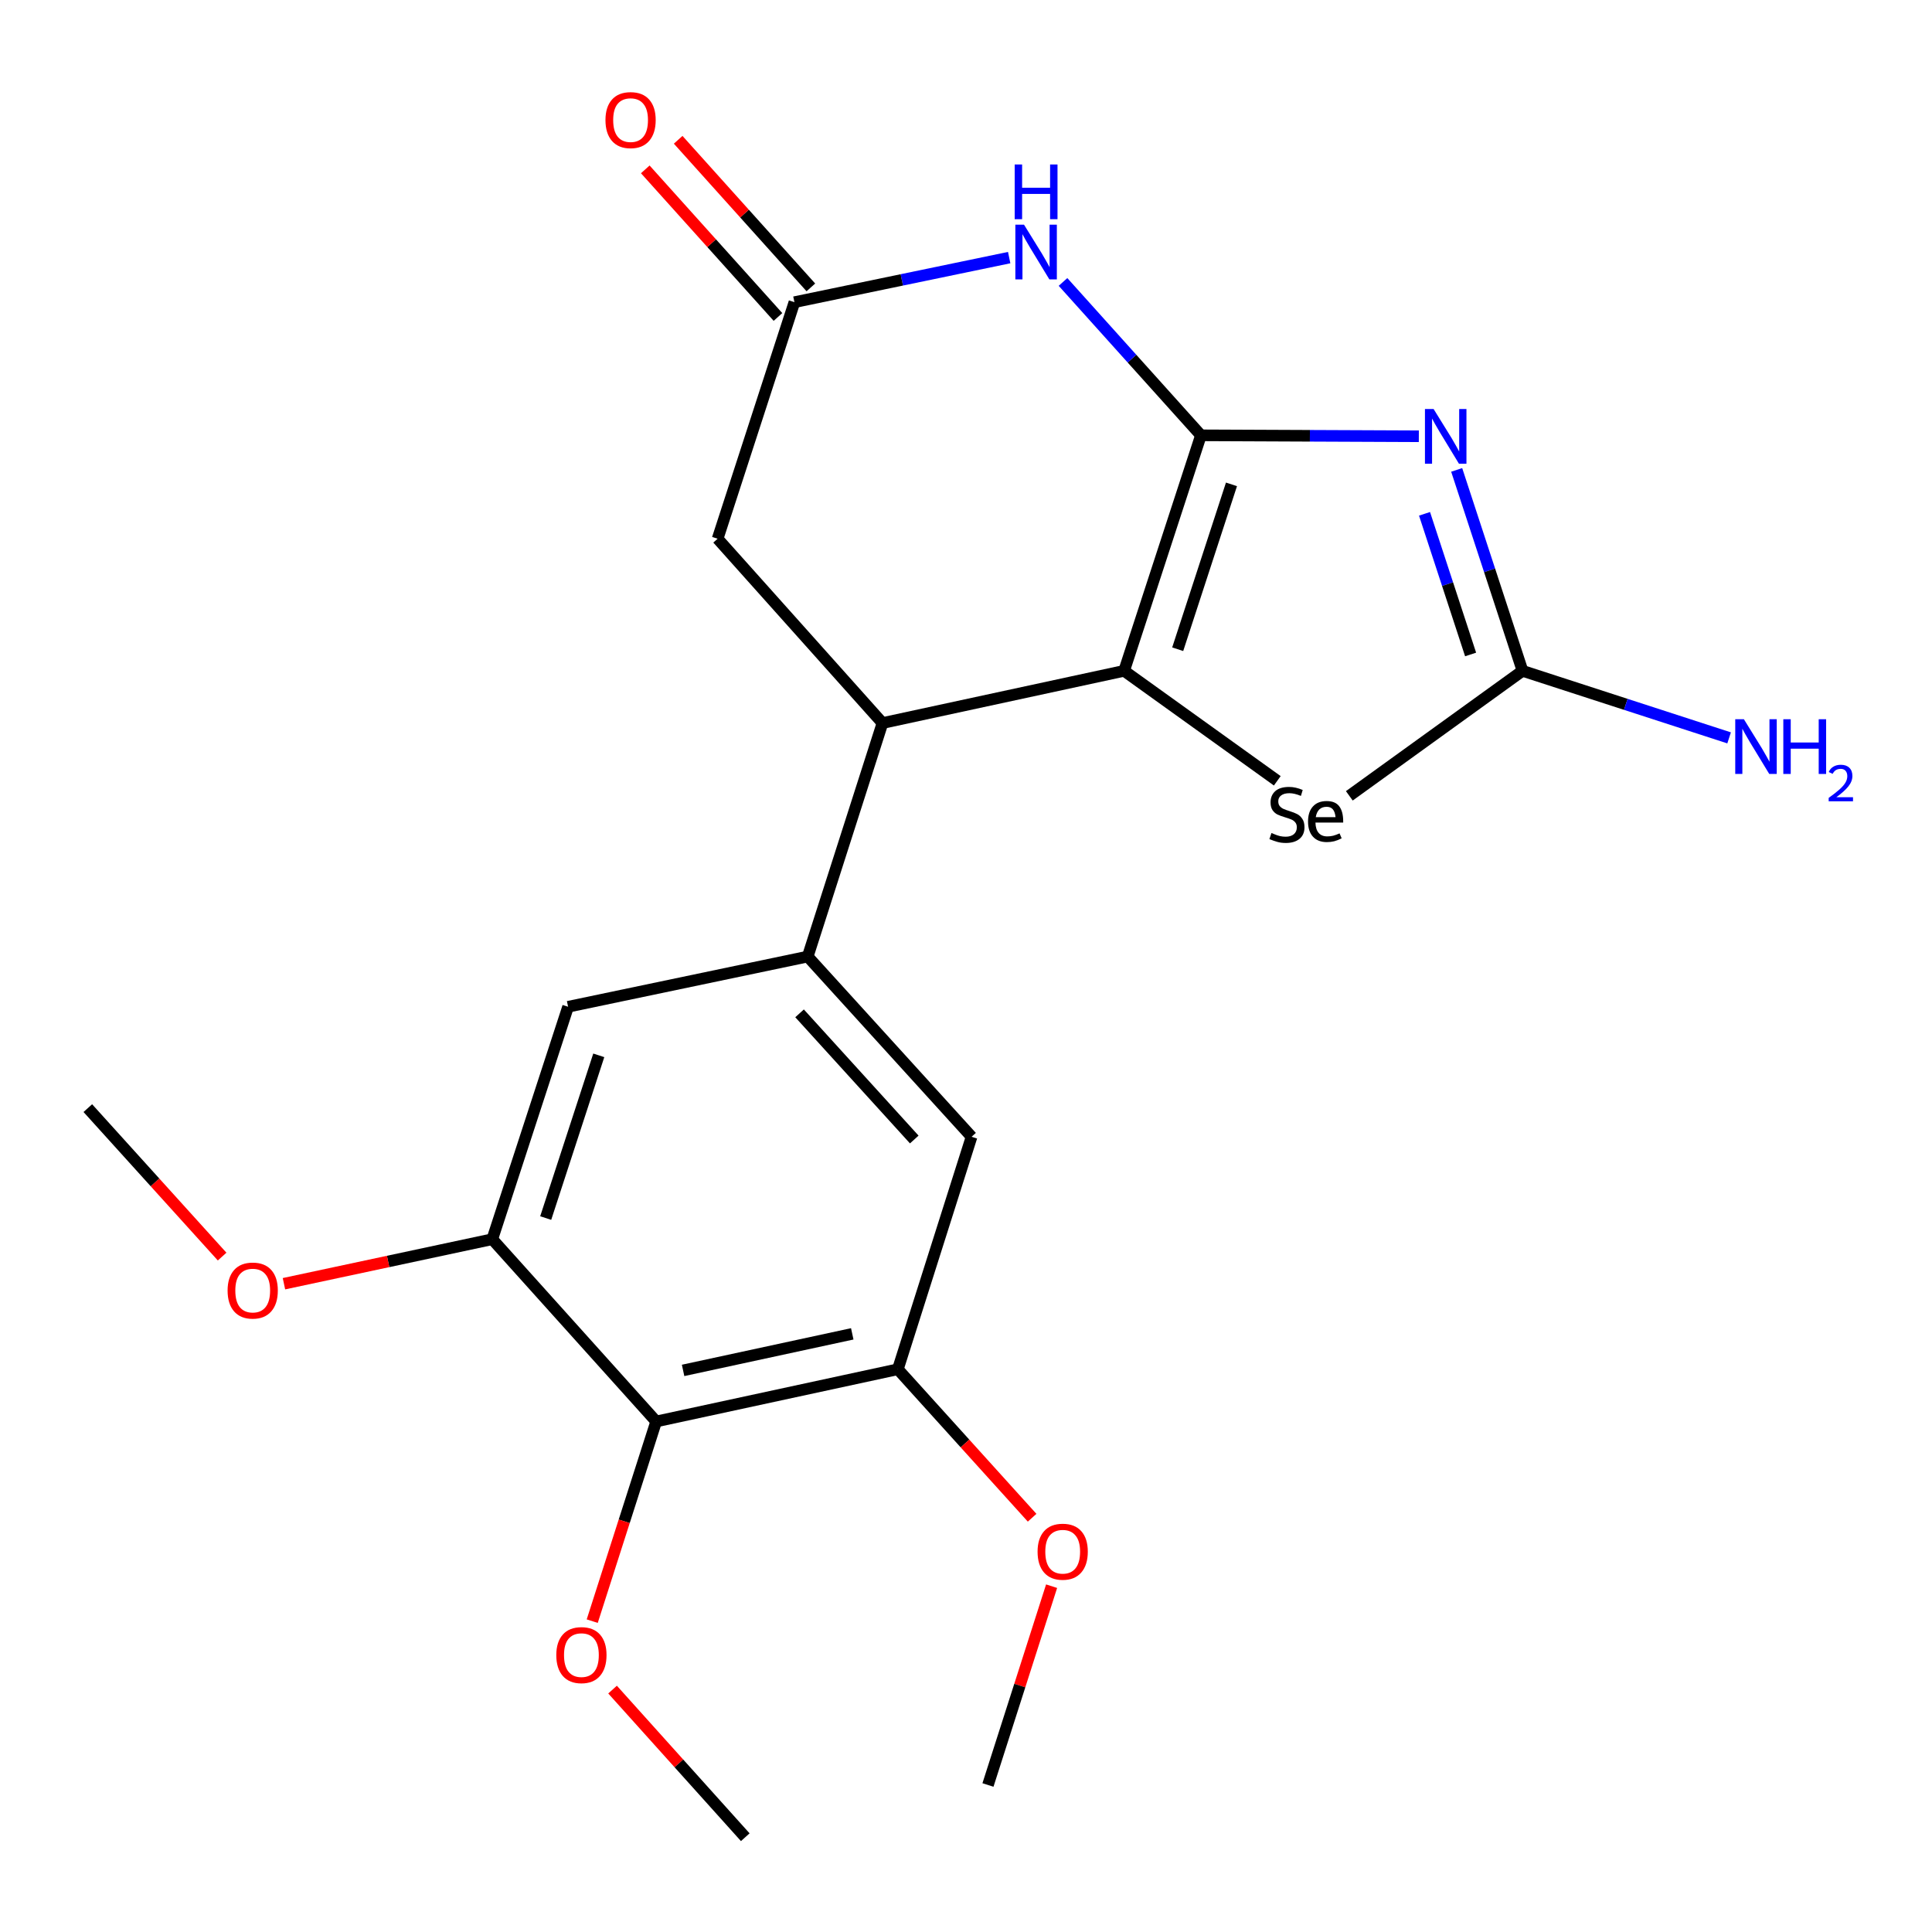 <?xml version='1.0' encoding='iso-8859-1'?>
<svg version='1.1' baseProfile='full'
              xmlns='http://www.w3.org/2000/svg'
                      xmlns:rdkit='http://www.rdkit.org/xml'
                      xmlns:xlink='http://www.w3.org/1999/xlink'
                  xml:space='preserve'
width='1000px' height='1000px' viewBox='0 0 1000 1000'>
<!-- END OF HEADER -->
<rect style='opacity:1.0;fill:#FFFFFF;stroke:none' width='1000' height='1000' x='0' y='0'> </rect>
<path class='bond-0' d='M 621.606,225.32 L 677.995,225.564' style='fill:none;fill-rule:evenodd;stroke:#000000;stroke-width:6px;stroke-linecap:butt;stroke-linejoin:miter;stroke-opacity:1' />
<path class='bond-0' d='M 677.995,225.564 L 734.385,225.807' style='fill:none;fill-rule:evenodd;stroke:#0000FF;stroke-width:6px;stroke-linecap:butt;stroke-linejoin:miter;stroke-opacity:1' />
<path class='bond-1' d='M 621.606,225.32 L 581.845,347.223' style='fill:none;fill-rule:evenodd;stroke:#000000;stroke-width:6px;stroke-linecap:butt;stroke-linejoin:miter;stroke-opacity:1' />
<path class='bond-1' d='M 637.409,250.705 L 609.576,336.037' style='fill:none;fill-rule:evenodd;stroke:#000000;stroke-width:6px;stroke-linecap:butt;stroke-linejoin:miter;stroke-opacity:1' />
<path class='bond-2' d='M 621.606,225.32 L 585.91,185.628' style='fill:none;fill-rule:evenodd;stroke:#000000;stroke-width:6px;stroke-linecap:butt;stroke-linejoin:miter;stroke-opacity:1' />
<path class='bond-2' d='M 585.91,185.628 L 550.214,145.936' style='fill:none;fill-rule:evenodd;stroke:#0000FF;stroke-width:6px;stroke-linecap:butt;stroke-linejoin:miter;stroke-opacity:1' />
<path class='bond-3' d='M 753.977,243.22 L 771.015,295.222' style='fill:none;fill-rule:evenodd;stroke:#0000FF;stroke-width:6px;stroke-linecap:butt;stroke-linejoin:miter;stroke-opacity:1' />
<path class='bond-3' d='M 771.015,295.222 L 788.053,347.223' style='fill:none;fill-rule:evenodd;stroke:#000000;stroke-width:6px;stroke-linecap:butt;stroke-linejoin:miter;stroke-opacity:1' />
<path class='bond-3' d='M 737.331,265.949 L 749.258,302.35' style='fill:none;fill-rule:evenodd;stroke:#0000FF;stroke-width:6px;stroke-linecap:butt;stroke-linejoin:miter;stroke-opacity:1' />
<path class='bond-3' d='M 749.258,302.35 L 761.184,338.751' style='fill:none;fill-rule:evenodd;stroke:#000000;stroke-width:6px;stroke-linecap:butt;stroke-linejoin:miter;stroke-opacity:1' />
<path class='bond-4' d='M 581.845,347.223 L 661.119,404.14' style='fill:none;fill-rule:evenodd;stroke:#000000;stroke-width:6px;stroke-linecap:butt;stroke-linejoin:miter;stroke-opacity:1' />
<path class='bond-5' d='M 581.845,347.223 L 456.775,374.252' style='fill:none;fill-rule:evenodd;stroke:#000000;stroke-width:6px;stroke-linecap:butt;stroke-linejoin:miter;stroke-opacity:1' />
<path class='bond-7' d='M 522.35,133.338 L 466.77,144.872' style='fill:none;fill-rule:evenodd;stroke:#0000FF;stroke-width:6px;stroke-linecap:butt;stroke-linejoin:miter;stroke-opacity:1' />
<path class='bond-7' d='M 466.77,144.872 L 411.189,156.407' style='fill:none;fill-rule:evenodd;stroke:#000000;stroke-width:6px;stroke-linecap:butt;stroke-linejoin:miter;stroke-opacity:1' />
<path class='bond-15' d='M 788.053,347.223 L 841.518,364.573' style='fill:none;fill-rule:evenodd;stroke:#000000;stroke-width:6px;stroke-linecap:butt;stroke-linejoin:miter;stroke-opacity:1' />
<path class='bond-15' d='M 841.518,364.573 L 894.984,381.922' style='fill:none;fill-rule:evenodd;stroke:#0000FF;stroke-width:6px;stroke-linecap:butt;stroke-linejoin:miter;stroke-opacity:1' />
<path class='bond-22' d='M 788.053,347.223 L 698.407,411.922' style='fill:none;fill-rule:evenodd;stroke:#000000;stroke-width:6px;stroke-linecap:butt;stroke-linejoin:miter;stroke-opacity:1' />
<path class='bond-6' d='M 456.775,374.252 L 418.07,495.112' style='fill:none;fill-rule:evenodd;stroke:#000000;stroke-width:6px;stroke-linecap:butt;stroke-linejoin:miter;stroke-opacity:1' />
<path class='bond-23' d='M 456.775,374.252 L 371.441,278.844' style='fill:none;fill-rule:evenodd;stroke:#000000;stroke-width:6px;stroke-linecap:butt;stroke-linejoin:miter;stroke-opacity:1' />
<path class='bond-11' d='M 418.07,495.112 L 294.043,521.098' style='fill:none;fill-rule:evenodd;stroke:#000000;stroke-width:6px;stroke-linecap:butt;stroke-linejoin:miter;stroke-opacity:1' />
<path class='bond-12' d='M 418.07,495.112 L 502.883,588.396' style='fill:none;fill-rule:evenodd;stroke:#000000;stroke-width:6px;stroke-linecap:butt;stroke-linejoin:miter;stroke-opacity:1' />
<path class='bond-12' d='M 413.852,524.507 L 473.221,589.805' style='fill:none;fill-rule:evenodd;stroke:#000000;stroke-width:6px;stroke-linecap:butt;stroke-linejoin:miter;stroke-opacity:1' />
<path class='bond-13' d='M 411.189,156.407 L 371.441,278.844' style='fill:none;fill-rule:evenodd;stroke:#000000;stroke-width:6px;stroke-linecap:butt;stroke-linejoin:miter;stroke-opacity:1' />
<path class='bond-14' d='M 419.702,148.753 L 385.362,110.555' style='fill:none;fill-rule:evenodd;stroke:#000000;stroke-width:6px;stroke-linecap:butt;stroke-linejoin:miter;stroke-opacity:1' />
<path class='bond-14' d='M 385.362,110.555 L 351.022,72.357' style='fill:none;fill-rule:evenodd;stroke:#FF0000;stroke-width:6px;stroke-linecap:butt;stroke-linejoin:miter;stroke-opacity:1' />
<path class='bond-14' d='M 402.676,164.06 L 368.336,125.862' style='fill:none;fill-rule:evenodd;stroke:#000000;stroke-width:6px;stroke-linecap:butt;stroke-linejoin:miter;stroke-opacity:1' />
<path class='bond-14' d='M 368.336,125.862 L 333.995,87.664' style='fill:none;fill-rule:evenodd;stroke:#FF0000;stroke-width:6px;stroke-linecap:butt;stroke-linejoin:miter;stroke-opacity:1' />
<path class='bond-8' d='M 339.642,735.751 L 464.725,708.722' style='fill:none;fill-rule:evenodd;stroke:#000000;stroke-width:6px;stroke-linecap:butt;stroke-linejoin:miter;stroke-opacity:1' />
<path class='bond-8' d='M 353.569,709.318 L 441.127,690.398' style='fill:none;fill-rule:evenodd;stroke:#000000;stroke-width:6px;stroke-linecap:butt;stroke-linejoin:miter;stroke-opacity:1' />
<path class='bond-16' d='M 339.642,735.751 L 323.091,787.428' style='fill:none;fill-rule:evenodd;stroke:#000000;stroke-width:6px;stroke-linecap:butt;stroke-linejoin:miter;stroke-opacity:1' />
<path class='bond-16' d='M 323.091,787.428 L 306.539,839.106' style='fill:none;fill-rule:evenodd;stroke:#FF0000;stroke-width:6px;stroke-linecap:butt;stroke-linejoin:miter;stroke-opacity:1' />
<path class='bond-24' d='M 339.642,735.751 L 254.804,641.411' style='fill:none;fill-rule:evenodd;stroke:#000000;stroke-width:6px;stroke-linecap:butt;stroke-linejoin:miter;stroke-opacity:1' />
<path class='bond-9' d='M 254.804,641.411 L 294.043,521.098' style='fill:none;fill-rule:evenodd;stroke:#000000;stroke-width:6px;stroke-linecap:butt;stroke-linejoin:miter;stroke-opacity:1' />
<path class='bond-9' d='M 282.456,630.463 L 309.924,546.244' style='fill:none;fill-rule:evenodd;stroke:#000000;stroke-width:6px;stroke-linecap:butt;stroke-linejoin:miter;stroke-opacity:1' />
<path class='bond-17' d='M 254.804,641.411 L 200.888,652.931' style='fill:none;fill-rule:evenodd;stroke:#000000;stroke-width:6px;stroke-linecap:butt;stroke-linejoin:miter;stroke-opacity:1' />
<path class='bond-17' d='M 200.888,652.931 L 146.972,664.451' style='fill:none;fill-rule:evenodd;stroke:#FF0000;stroke-width:6px;stroke-linecap:butt;stroke-linejoin:miter;stroke-opacity:1' />
<path class='bond-10' d='M 464.725,708.722 L 502.883,588.396' style='fill:none;fill-rule:evenodd;stroke:#000000;stroke-width:6px;stroke-linecap:butt;stroke-linejoin:miter;stroke-opacity:1' />
<path class='bond-18' d='M 464.725,708.722 L 499.473,747.148' style='fill:none;fill-rule:evenodd;stroke:#000000;stroke-width:6px;stroke-linecap:butt;stroke-linejoin:miter;stroke-opacity:1' />
<path class='bond-18' d='M 499.473,747.148 L 534.222,785.575' style='fill:none;fill-rule:evenodd;stroke:#FF0000;stroke-width:6px;stroke-linecap:butt;stroke-linejoin:miter;stroke-opacity:1' />
<path class='bond-19' d='M 317.058,874.53 L 351.404,912.734' style='fill:none;fill-rule:evenodd;stroke:#FF0000;stroke-width:6px;stroke-linecap:butt;stroke-linejoin:miter;stroke-opacity:1' />
<path class='bond-19' d='M 351.404,912.734 L 385.75,950.938' style='fill:none;fill-rule:evenodd;stroke:#000000;stroke-width:6px;stroke-linecap:butt;stroke-linejoin:miter;stroke-opacity:1' />
<path class='bond-21' d='M 114.97,650.405 L 80.212,611.985' style='fill:none;fill-rule:evenodd;stroke:#FF0000;stroke-width:6px;stroke-linecap:butt;stroke-linejoin:miter;stroke-opacity:1' />
<path class='bond-21' d='M 80.212,611.985 L 45.455,573.566' style='fill:none;fill-rule:evenodd;stroke:#000000;stroke-width:6px;stroke-linecap:butt;stroke-linejoin:miter;stroke-opacity:1' />
<path class='bond-20' d='M 544.307,821.007 L 527.837,872.458' style='fill:none;fill-rule:evenodd;stroke:#FF0000;stroke-width:6px;stroke-linecap:butt;stroke-linejoin:miter;stroke-opacity:1' />
<path class='bond-20' d='M 527.837,872.458 L 511.367,923.909' style='fill:none;fill-rule:evenodd;stroke:#000000;stroke-width:6px;stroke-linecap:butt;stroke-linejoin:miter;stroke-opacity:1' />
<path  class='atom-1' d='M 742.032 211.707
L 751.312 226.707
Q 752.232 228.187, 753.712 230.867
Q 755.192 233.547, 755.272 233.707
L 755.272 211.707
L 759.032 211.707
L 759.032 240.027
L 755.152 240.027
L 745.192 223.627
Q 744.032 221.707, 742.792 219.507
Q 741.592 217.307, 741.232 216.627
L 741.232 240.027
L 737.552 240.027
L 737.552 211.707
L 742.032 211.707
' fill='#0000FF'/>
<path  class='atom-3' d='M 530.024 116.286
L 539.304 131.286
Q 540.224 132.766, 541.704 135.446
Q 543.184 138.126, 543.264 138.286
L 543.264 116.286
L 547.024 116.286
L 547.024 144.606
L 543.144 144.606
L 533.184 128.206
Q 532.024 126.286, 530.784 124.086
Q 529.584 121.886, 529.224 121.206
L 529.224 144.606
L 525.544 144.606
L 525.544 116.286
L 530.024 116.286
' fill='#0000FF'/>
<path  class='atom-3' d='M 525.204 85.134
L 529.044 85.134
L 529.044 97.174
L 543.524 97.174
L 543.524 85.134
L 547.364 85.134
L 547.364 113.454
L 543.524 113.454
L 543.524 100.374
L 529.044 100.374
L 529.044 113.454
L 525.204 113.454
L 525.204 85.134
' fill='#0000FF'/>
<path  class='atom-5' d='M 658.116 431.161
Q 658.436 431.281, 659.756 431.841
Q 661.076 432.401, 662.516 432.761
Q 663.996 433.081, 665.436 433.081
Q 668.116 433.081, 669.676 431.801
Q 671.236 430.481, 671.236 428.201
Q 671.236 426.641, 670.436 425.681
Q 669.676 424.721, 668.476 424.201
Q 667.276 423.681, 665.276 423.081
Q 662.756 422.321, 661.236 421.601
Q 659.756 420.881, 658.676 419.361
Q 657.636 417.841, 657.636 415.281
Q 657.636 411.721, 660.036 409.521
Q 662.476 407.321, 667.276 407.321
Q 670.556 407.321, 674.276 408.881
L 673.356 411.961
Q 669.956 410.561, 667.396 410.561
Q 664.636 410.561, 663.116 411.721
Q 661.596 412.841, 661.636 414.801
Q 661.636 416.321, 662.396 417.241
Q 663.196 418.161, 664.316 418.681
Q 665.476 419.201, 667.396 419.801
Q 669.956 420.601, 671.476 421.401
Q 672.996 422.201, 674.076 423.841
Q 675.196 425.441, 675.196 428.201
Q 675.196 432.121, 672.556 434.241
Q 669.956 436.321, 665.596 436.321
Q 663.076 436.321, 661.156 435.761
Q 659.276 435.241, 657.036 434.321
L 658.116 431.161
' fill='#000000'/>
<path  class='atom-5' d='M 677.036 425.241
Q 677.036 420.201, 679.556 417.441
Q 682.076 414.641, 686.676 414.641
Q 691.196 414.641, 693.196 417.361
Q 695.236 420.041, 695.236 425.121
L 695.236 425.761
L 680.876 425.761
Q 680.956 429.241, 682.516 431.081
Q 684.076 432.921, 686.996 432.921
Q 688.596 432.921, 690.076 432.561
Q 691.556 432.161, 693.356 431.361
L 694.436 433.921
Q 692.396 434.961, 690.556 435.441
Q 688.716 435.881, 686.796 435.881
Q 682.156 435.881, 679.596 433.081
Q 677.036 430.281, 677.036 425.241
M 686.676 417.601
Q 684.316 417.601, 682.876 418.961
Q 681.476 420.321, 681.036 422.961
L 691.276 422.961
Q 690.996 420.201, 689.876 418.921
Q 688.756 417.601, 686.676 417.601
' fill='#000000'/>
<path  class='atom-15' d='M 313.388 62.159
Q 313.388 55.359, 316.748 51.559
Q 320.108 47.759, 326.388 47.759
Q 332.668 47.759, 336.028 51.559
Q 339.388 55.359, 339.388 62.159
Q 339.388 69.039, 335.988 72.959
Q 332.588 76.839, 326.388 76.839
Q 320.148 76.839, 316.748 72.959
Q 313.388 69.079, 313.388 62.159
M 326.388 73.639
Q 330.708 73.639, 333.028 70.759
Q 335.388 67.839, 335.388 62.159
Q 335.388 56.599, 333.028 53.799
Q 330.708 50.959, 326.388 50.959
Q 322.068 50.959, 319.708 53.759
Q 317.388 56.559, 317.388 62.159
Q 317.388 67.879, 319.708 70.759
Q 322.068 73.639, 326.388 73.639
' fill='#FF0000'/>
<path  class='atom-16' d='M 902.64 372.277
L 911.92 387.277
Q 912.84 388.757, 914.32 391.437
Q 915.8 394.117, 915.88 394.277
L 915.88 372.277
L 919.64 372.277
L 919.64 400.597
L 915.76 400.597
L 905.8 384.197
Q 904.64 382.277, 903.4 380.077
Q 902.2 377.877, 901.84 377.197
L 901.84 400.597
L 898.16 400.597
L 898.16 372.277
L 902.64 372.277
' fill='#0000FF'/>
<path  class='atom-16' d='M 923.04 372.277
L 926.88 372.277
L 926.88 384.317
L 941.36 384.317
L 941.36 372.277
L 945.2 372.277
L 945.2 400.597
L 941.36 400.597
L 941.36 387.517
L 926.88 387.517
L 926.88 400.597
L 923.04 400.597
L 923.04 372.277
' fill='#0000FF'/>
<path  class='atom-16' d='M 946.573 399.604
Q 947.259 397.835, 948.896 396.858
Q 950.533 395.855, 952.803 395.855
Q 955.628 395.855, 957.212 397.386
Q 958.796 398.917, 958.796 401.637
Q 958.796 404.409, 956.737 406.996
Q 954.704 409.583, 950.48 412.645
L 959.113 412.645
L 959.113 414.757
L 946.52 414.757
L 946.52 412.989
Q 950.005 410.507, 952.064 408.659
Q 954.149 406.811, 955.153 405.148
Q 956.156 403.485, 956.156 401.769
Q 956.156 399.973, 955.258 398.97
Q 954.361 397.967, 952.803 397.967
Q 951.298 397.967, 950.295 398.574
Q 949.292 399.181, 948.579 400.528
L 946.573 399.604
' fill='#0000FF'/>
<path  class='atom-17' d='M 287.937 856.678
Q 287.937 849.878, 291.297 846.078
Q 294.657 842.278, 300.937 842.278
Q 307.217 842.278, 310.577 846.078
Q 313.937 849.878, 313.937 856.678
Q 313.937 863.558, 310.537 867.478
Q 307.137 871.358, 300.937 871.358
Q 294.697 871.358, 291.297 867.478
Q 287.937 863.598, 287.937 856.678
M 300.937 868.158
Q 305.257 868.158, 307.577 865.278
Q 309.937 862.358, 309.937 856.678
Q 309.937 851.118, 307.577 848.318
Q 305.257 845.478, 300.937 845.478
Q 296.617 845.478, 294.257 848.278
Q 291.937 851.078, 291.937 856.678
Q 291.937 862.398, 294.257 865.278
Q 296.617 868.158, 300.937 868.158
' fill='#FF0000'/>
<path  class='atom-18' d='M 117.802 667.986
Q 117.802 661.186, 121.162 657.386
Q 124.522 653.586, 130.802 653.586
Q 137.082 653.586, 140.442 657.386
Q 143.802 661.186, 143.802 667.986
Q 143.802 674.866, 140.402 678.786
Q 137.002 682.666, 130.802 682.666
Q 124.562 682.666, 121.162 678.786
Q 117.802 674.906, 117.802 667.986
M 130.802 679.466
Q 135.122 679.466, 137.442 676.586
Q 139.802 673.666, 139.802 667.986
Q 139.802 662.426, 137.442 659.626
Q 135.122 656.786, 130.802 656.786
Q 126.482 656.786, 124.122 659.586
Q 121.802 662.386, 121.802 667.986
Q 121.802 673.706, 124.122 676.586
Q 126.482 679.466, 130.802 679.466
' fill='#FF0000'/>
<path  class='atom-19' d='M 537.047 803.155
Q 537.047 796.355, 540.407 792.555
Q 543.767 788.755, 550.047 788.755
Q 556.327 788.755, 559.687 792.555
Q 563.047 796.355, 563.047 803.155
Q 563.047 810.035, 559.647 813.955
Q 556.247 817.835, 550.047 817.835
Q 543.807 817.835, 540.407 813.955
Q 537.047 810.075, 537.047 803.155
M 550.047 814.635
Q 554.367 814.635, 556.687 811.755
Q 559.047 808.835, 559.047 803.155
Q 559.047 797.595, 556.687 794.795
Q 554.367 791.955, 550.047 791.955
Q 545.727 791.955, 543.367 794.755
Q 541.047 797.555, 541.047 803.155
Q 541.047 808.875, 543.367 811.755
Q 545.727 814.635, 550.047 814.635
' fill='#FF0000'/>
</svg>
